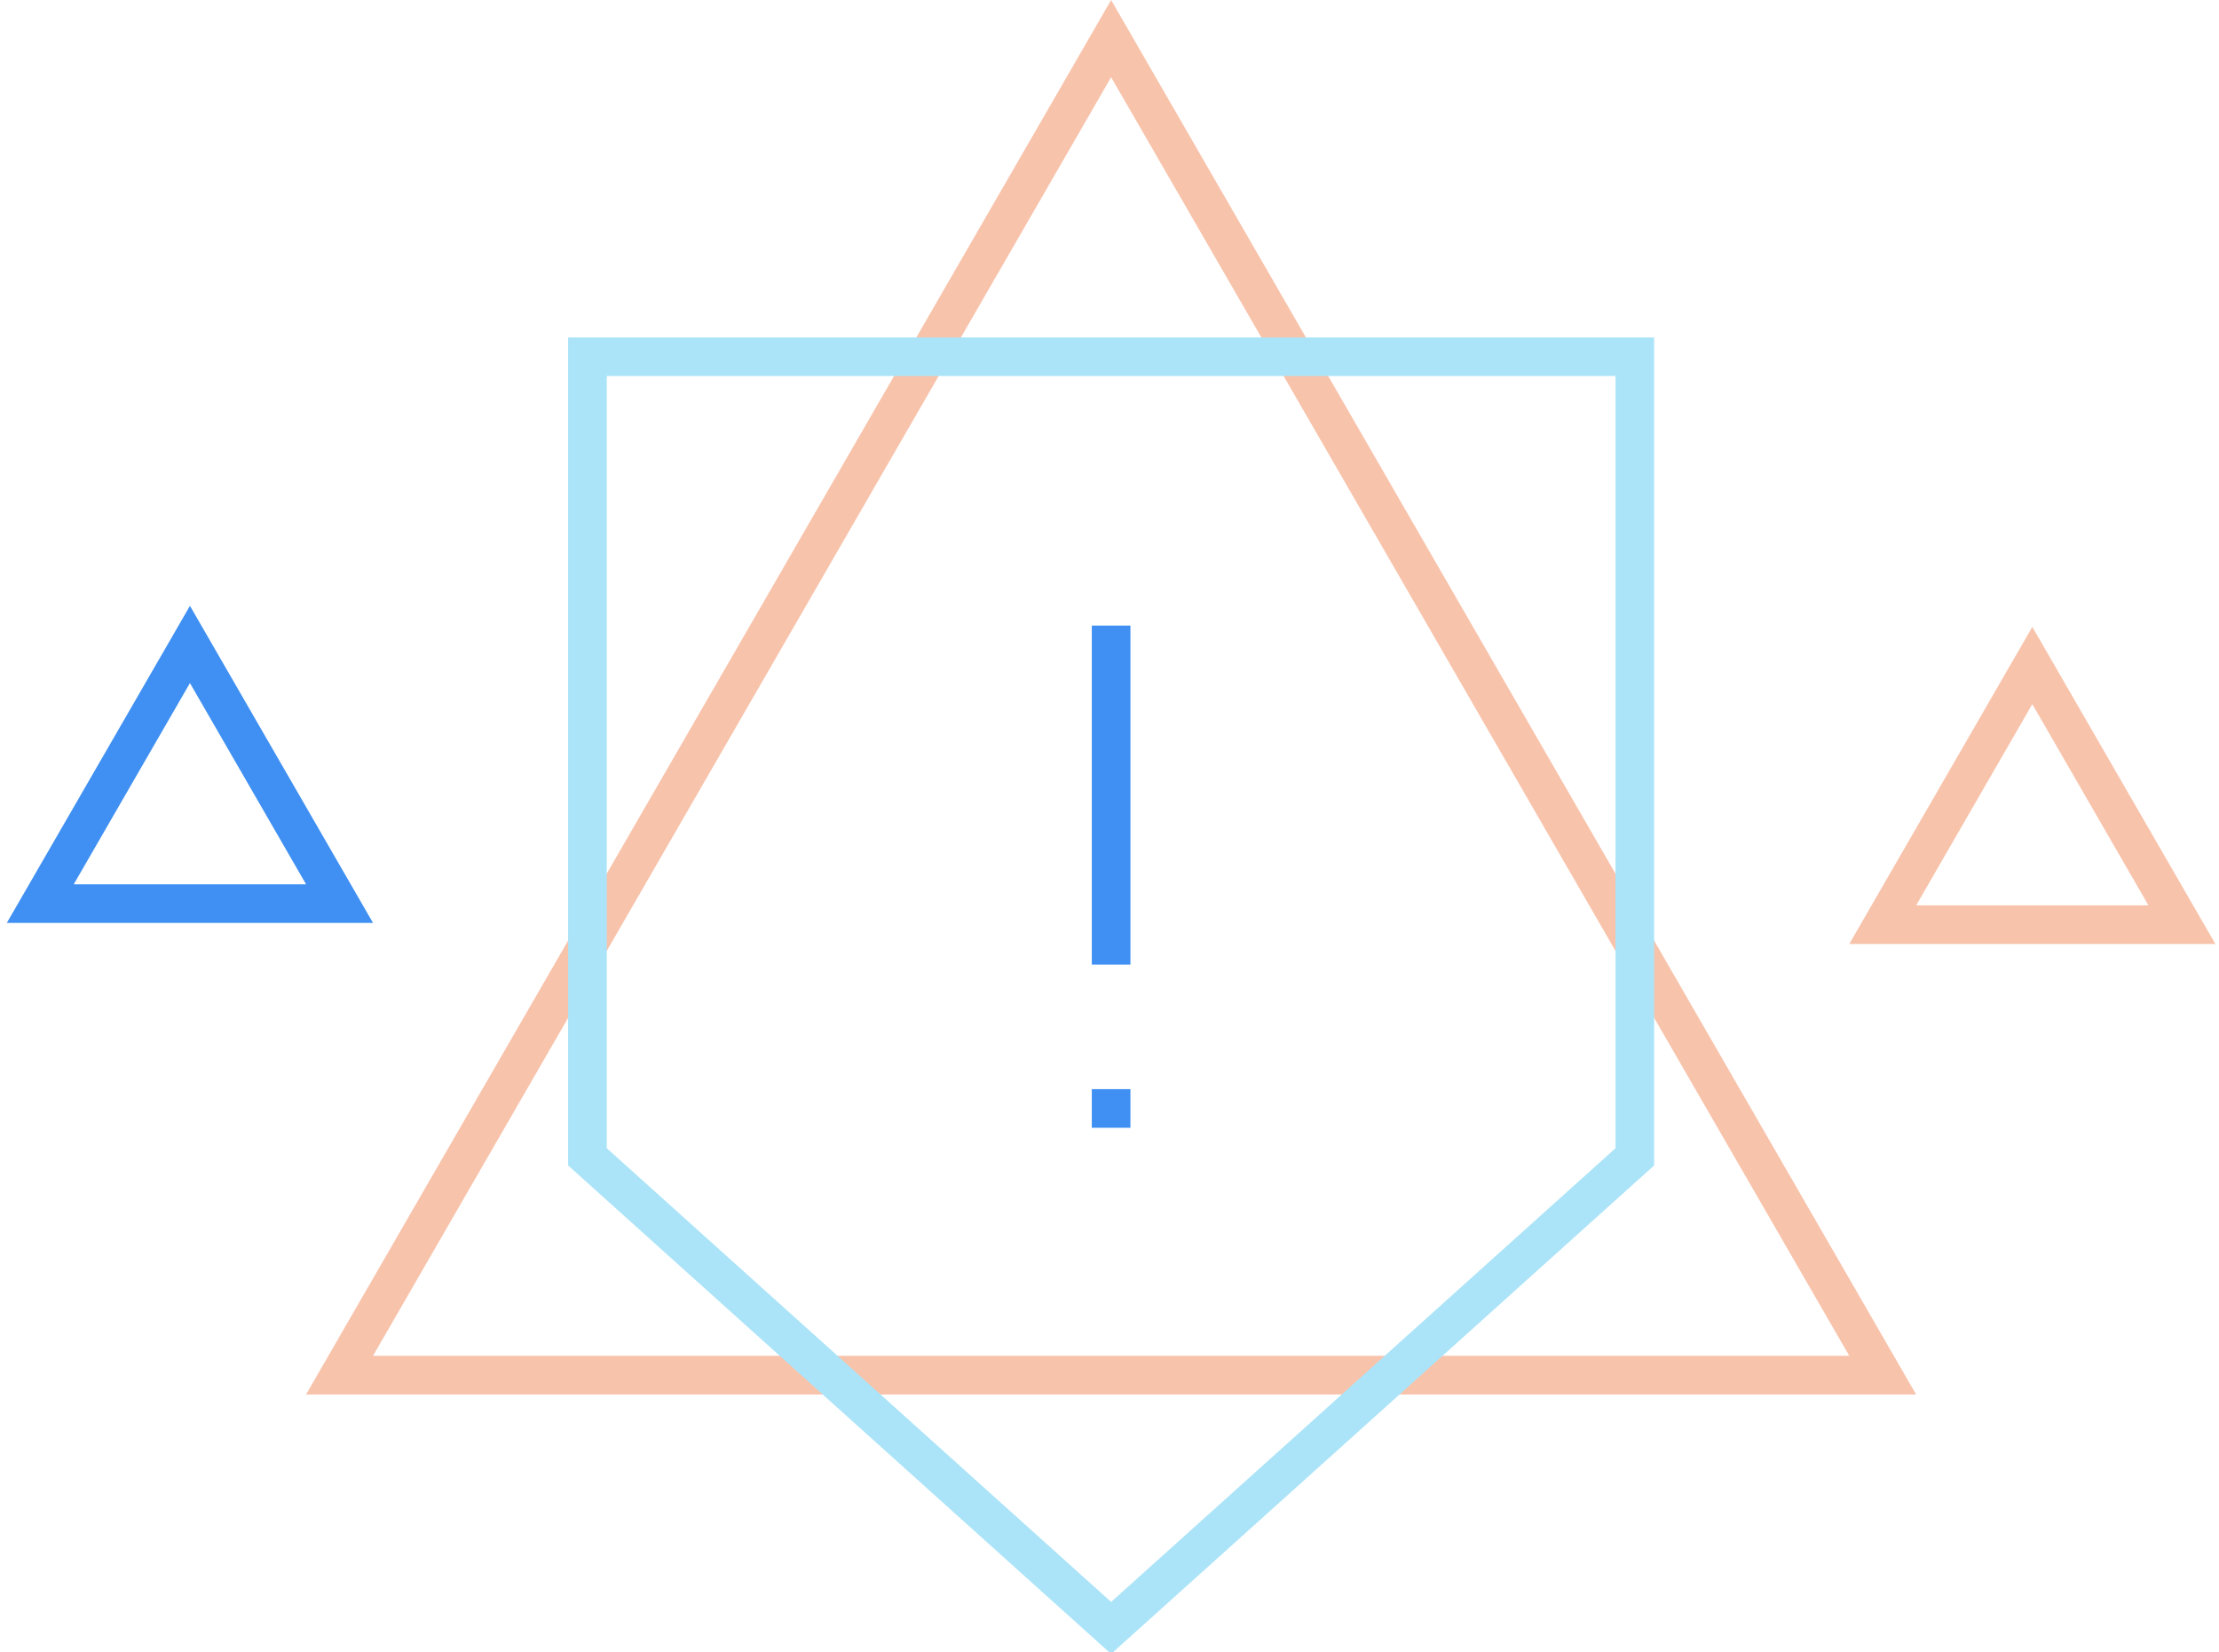 <?xml version="1.0" encoding="UTF-8"?> <svg xmlns="http://www.w3.org/2000/svg" width="90" height="67" viewBox="0 0 90 67"><g><g><g><g><path fill="#f8c3ab" d="M82.428 28.556l4.71 8.16h-9.42zm.001-3.133l-7.425 12.86h14.85z"></path></g></g><g><g><path fill="#3f90f2" d="M7.704 27.702l4.71 8.16H2.991zm0-3.133L.276 37.429H15.13z"></path></g></g><g><g><path fill="#f8c3ab" d="M45.066 3.132l29.938 51.853H15.129zm0-3.132L12.413 56.553h65.303z"></path></g></g><g><g><path fill="#abe4f8" d="M24.61 15.25h40.913v31.316L45.066 64.965l-20.456-18.4zm42.48 32.014v-33.58H23.042v33.58l22.023 19.81z"></path></g></g><g><g><g><path fill="#3f90f2" d="M44.282 39.118V25.37h1.567v13.747z"></path></g></g></g><g><g><path fill="#3f90f2" d="M44.282 45.738V44.17h1.567v1.567z"></path></g></g></g></g></svg> 